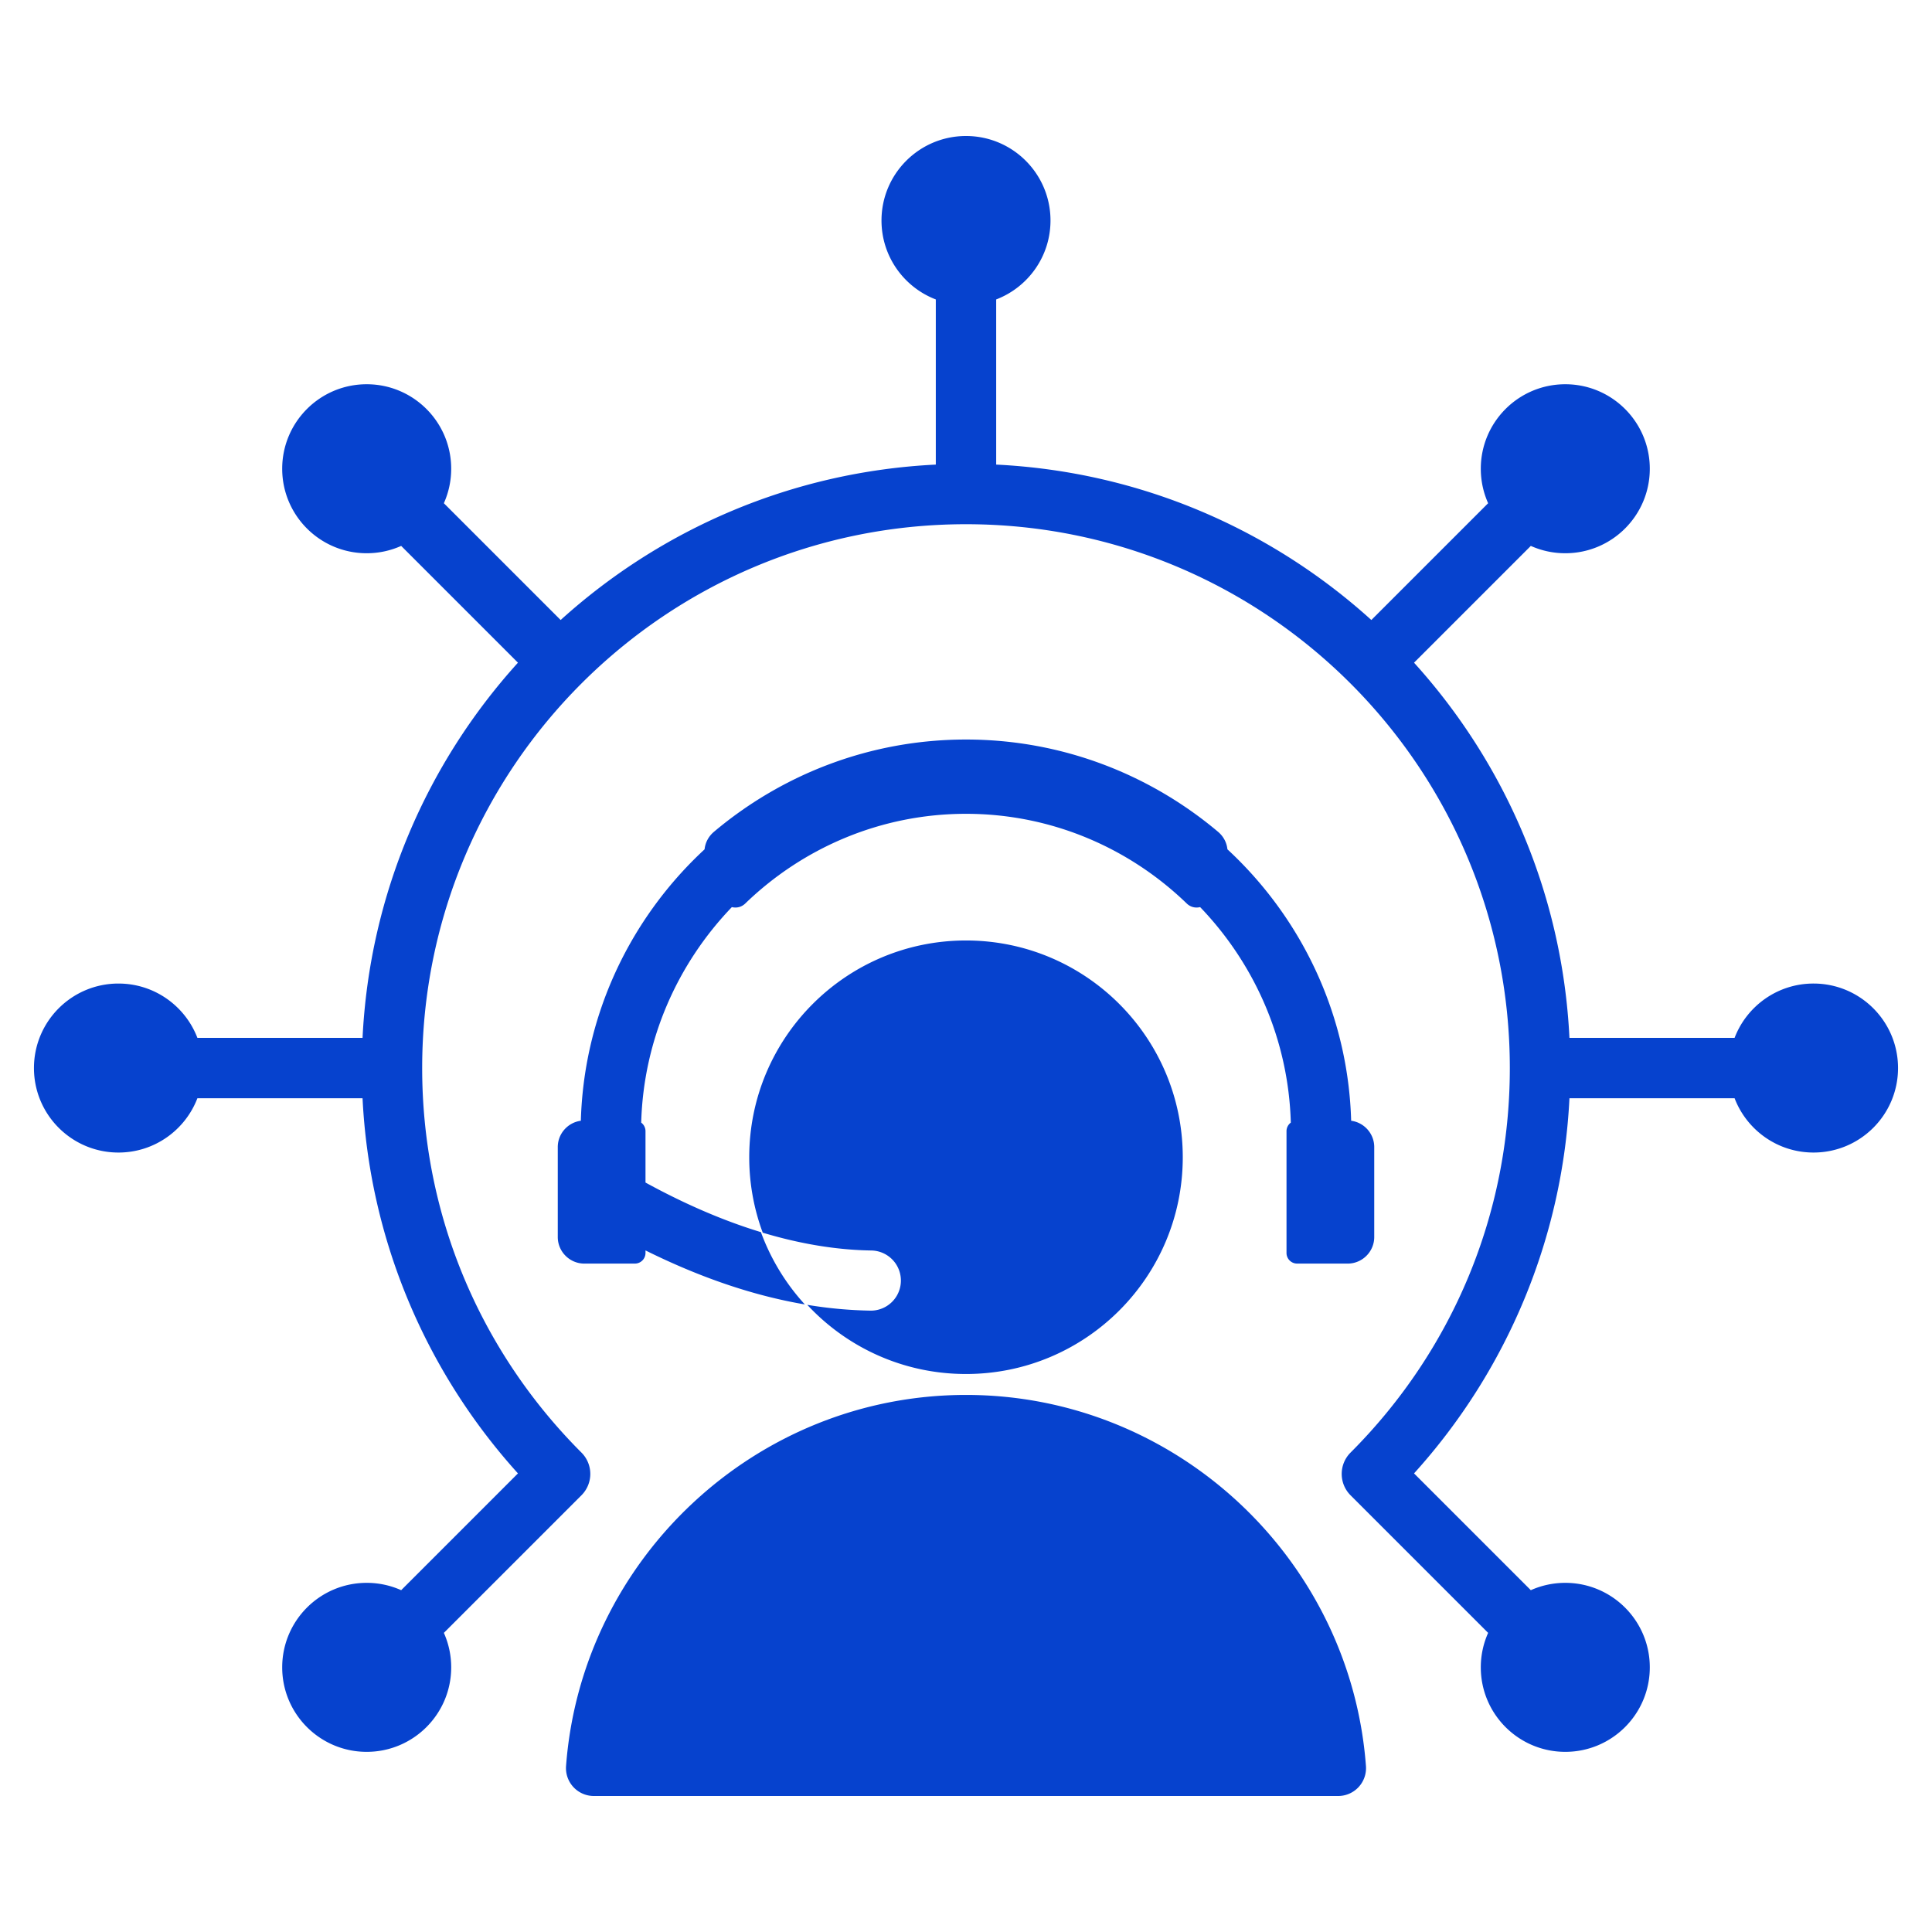 <svg xmlns="http://www.w3.org/2000/svg" version="1.1" xmlns:xlink="http://www.w3.org/1999/xlink" width="512" height="512" x="0" y="0" viewBox="0 0 512 512" style="enable-background:new 0 0 512 512" xml:space="preserve" class=""><g><path fill-rule="evenodd" d="M358.07 297.012c3.439.452 6.116 3.414 6.116 6.971v23.85c0 3.868-3.164 7.031-7.031 7.031H343.75a2.82 2.82 0 0 1-2.812-2.813v-32.287c0-.922.45-1.744 1.141-2.258-.621-22.084-9.67-42.161-24.029-57.114a5.144 5.144 0 0 1-.144.032c-1.274.259-2.487-.095-3.421-.999-15.187-14.686-35.833-23.757-58.484-23.757-22.652 0-43.297 9.071-58.484 23.757-.935.904-2.147 1.258-3.421.999-.048-.01-.097-.02-.144-.032-14.358 14.952-23.408 35.03-24.029 57.114a2.814 2.814 0 0 1 1.141 2.258v13.623c9.537 5.219 18.805 9.307 27.804 12.262.932.306 1.86.599 2.785.881a57.821 57.821 0 0 0 11.638 19.158c-6.36-1.085-12.814-2.702-19.36-4.852-7.476-2.455-15.099-5.609-22.867-9.46v.675a2.82 2.82 0 0 1-2.812 2.813h-13.406c-3.867 0-7.031-3.164-7.031-7.031v-23.85c0-3.557 2.676-6.519 6.115-6.971.767-26.933 12.088-51.338 29.947-69.197.93-.93 1.879-1.842 2.845-2.737.178-1.76 1.032-3.421 2.483-4.643 18.096-15.241 41.416-24.453 66.795-24.453s48.7 9.212 66.796 24.453c1.451 1.222 2.306 2.883 2.483 4.643.966.894 1.915 1.806 2.845 2.737 17.859 17.859 29.179 42.264 29.946 69.197zM106.316 421.415a22.305 22.305 0 0 0-9.137-1.944c-12.367 0-22.393 10.026-22.393 22.393s10.026 22.393 22.393 22.393 22.393-10.026 22.393-22.393c0-3.254-.695-6.346-1.943-9.137l36.464-36.463a8 8 0 0 0 0-11.313c-13.322-13.321-24.034-29.183-31.317-46.766-7.02-16.948-10.895-35.571-10.895-55.143 0-39.798 16.131-75.828 42.211-101.908s62.11-42.211 101.908-42.211 75.828 16.131 101.908 42.211 42.211 62.11 42.211 101.908c0 19.572-3.875 38.195-10.895 55.143-7.283 17.583-17.995 33.445-31.316 46.766a8 8 0 0 0 0 11.313l36.463 36.463a22.305 22.305 0 0 0-1.944 9.137c0 12.367 10.026 22.393 22.393 22.393s22.393-10.026 22.393-22.393-10.026-22.393-22.393-22.393c-3.254 0-6.346.695-9.137 1.944l-30.949-30.949a160.394 160.394 0 0 0 29.239-46.219 159.395 159.395 0 0 0 11.947-53.205h43.765c3.22 8.416 11.372 14.393 20.92 14.393 12.367 0 22.393-10.026 22.393-22.393s-10.026-22.393-22.393-22.393c-9.549 0-17.7 5.977-20.92 14.393H415.92c-1.879-38.188-17.138-72.859-41.186-99.423l30.949-30.949a22.305 22.305 0 0 0 9.137 1.944c12.367 0 22.393-10.026 22.393-22.393s-10.026-22.393-22.393-22.393-22.393 10.026-22.393 22.393c0 3.255.695 6.347 1.944 9.137l-30.949 30.949c-26.564-24.049-61.235-39.307-99.423-41.186V79.356c8.416-3.22 14.393-11.371 14.393-20.92 0-12.367-10.026-22.393-22.393-22.393-12.368 0-22.393 10.026-22.393 22.393 0 9.549 5.977 17.7 14.393 20.92v43.766c-38.188 1.879-72.859 17.138-99.423 41.186l-30.949-30.949a22.305 22.305 0 0 0 1.944-9.137c0-12.367-10.026-22.393-22.393-22.393s-22.393 10.026-22.393 22.393 10.026 22.393 22.393 22.393c3.255 0 6.346-.695 9.137-1.944l30.949 30.949c-24.049 26.564-39.307 61.235-41.186 99.423H52.313c-3.221-8.416-11.372-14.393-20.92-14.393C19.026 260.65 9 270.676 9 283.043s10.026 22.393 22.393 22.393c9.548 0 17.699-5.977 20.92-14.393h43.765a159.4 159.4 0 0 0 11.947 53.205 160.408 160.408 0 0 0 29.239 46.219zm43.696 46.573c4.109-54.773 50.21-98.317 105.988-98.317s101.879 43.544 105.988 98.317a7.384 7.384 0 0 1-7.394 7.969H157.406a7.385 7.385 0 0 1-7.394-7.969zM256 249.237c-31.725 0-57.444 25.718-57.444 57.444a57.307 57.307 0 0 0 3.579 19.995c10.003 3.003 19.61 4.576 28.82 4.718a7.97 7.97 0 0 1-.188 15.938 114.019 114.019 0 0 1-16.83-1.535c10.488 11.274 25.451 18.328 42.064 18.328 31.725 0 57.444-25.719 57.444-57.444-.001-31.725-25.72-57.444-57.445-57.444z" clip-rule="evenodd" fill="#0642ce" opacity="1" data-original="#000000"></path></g></svg>